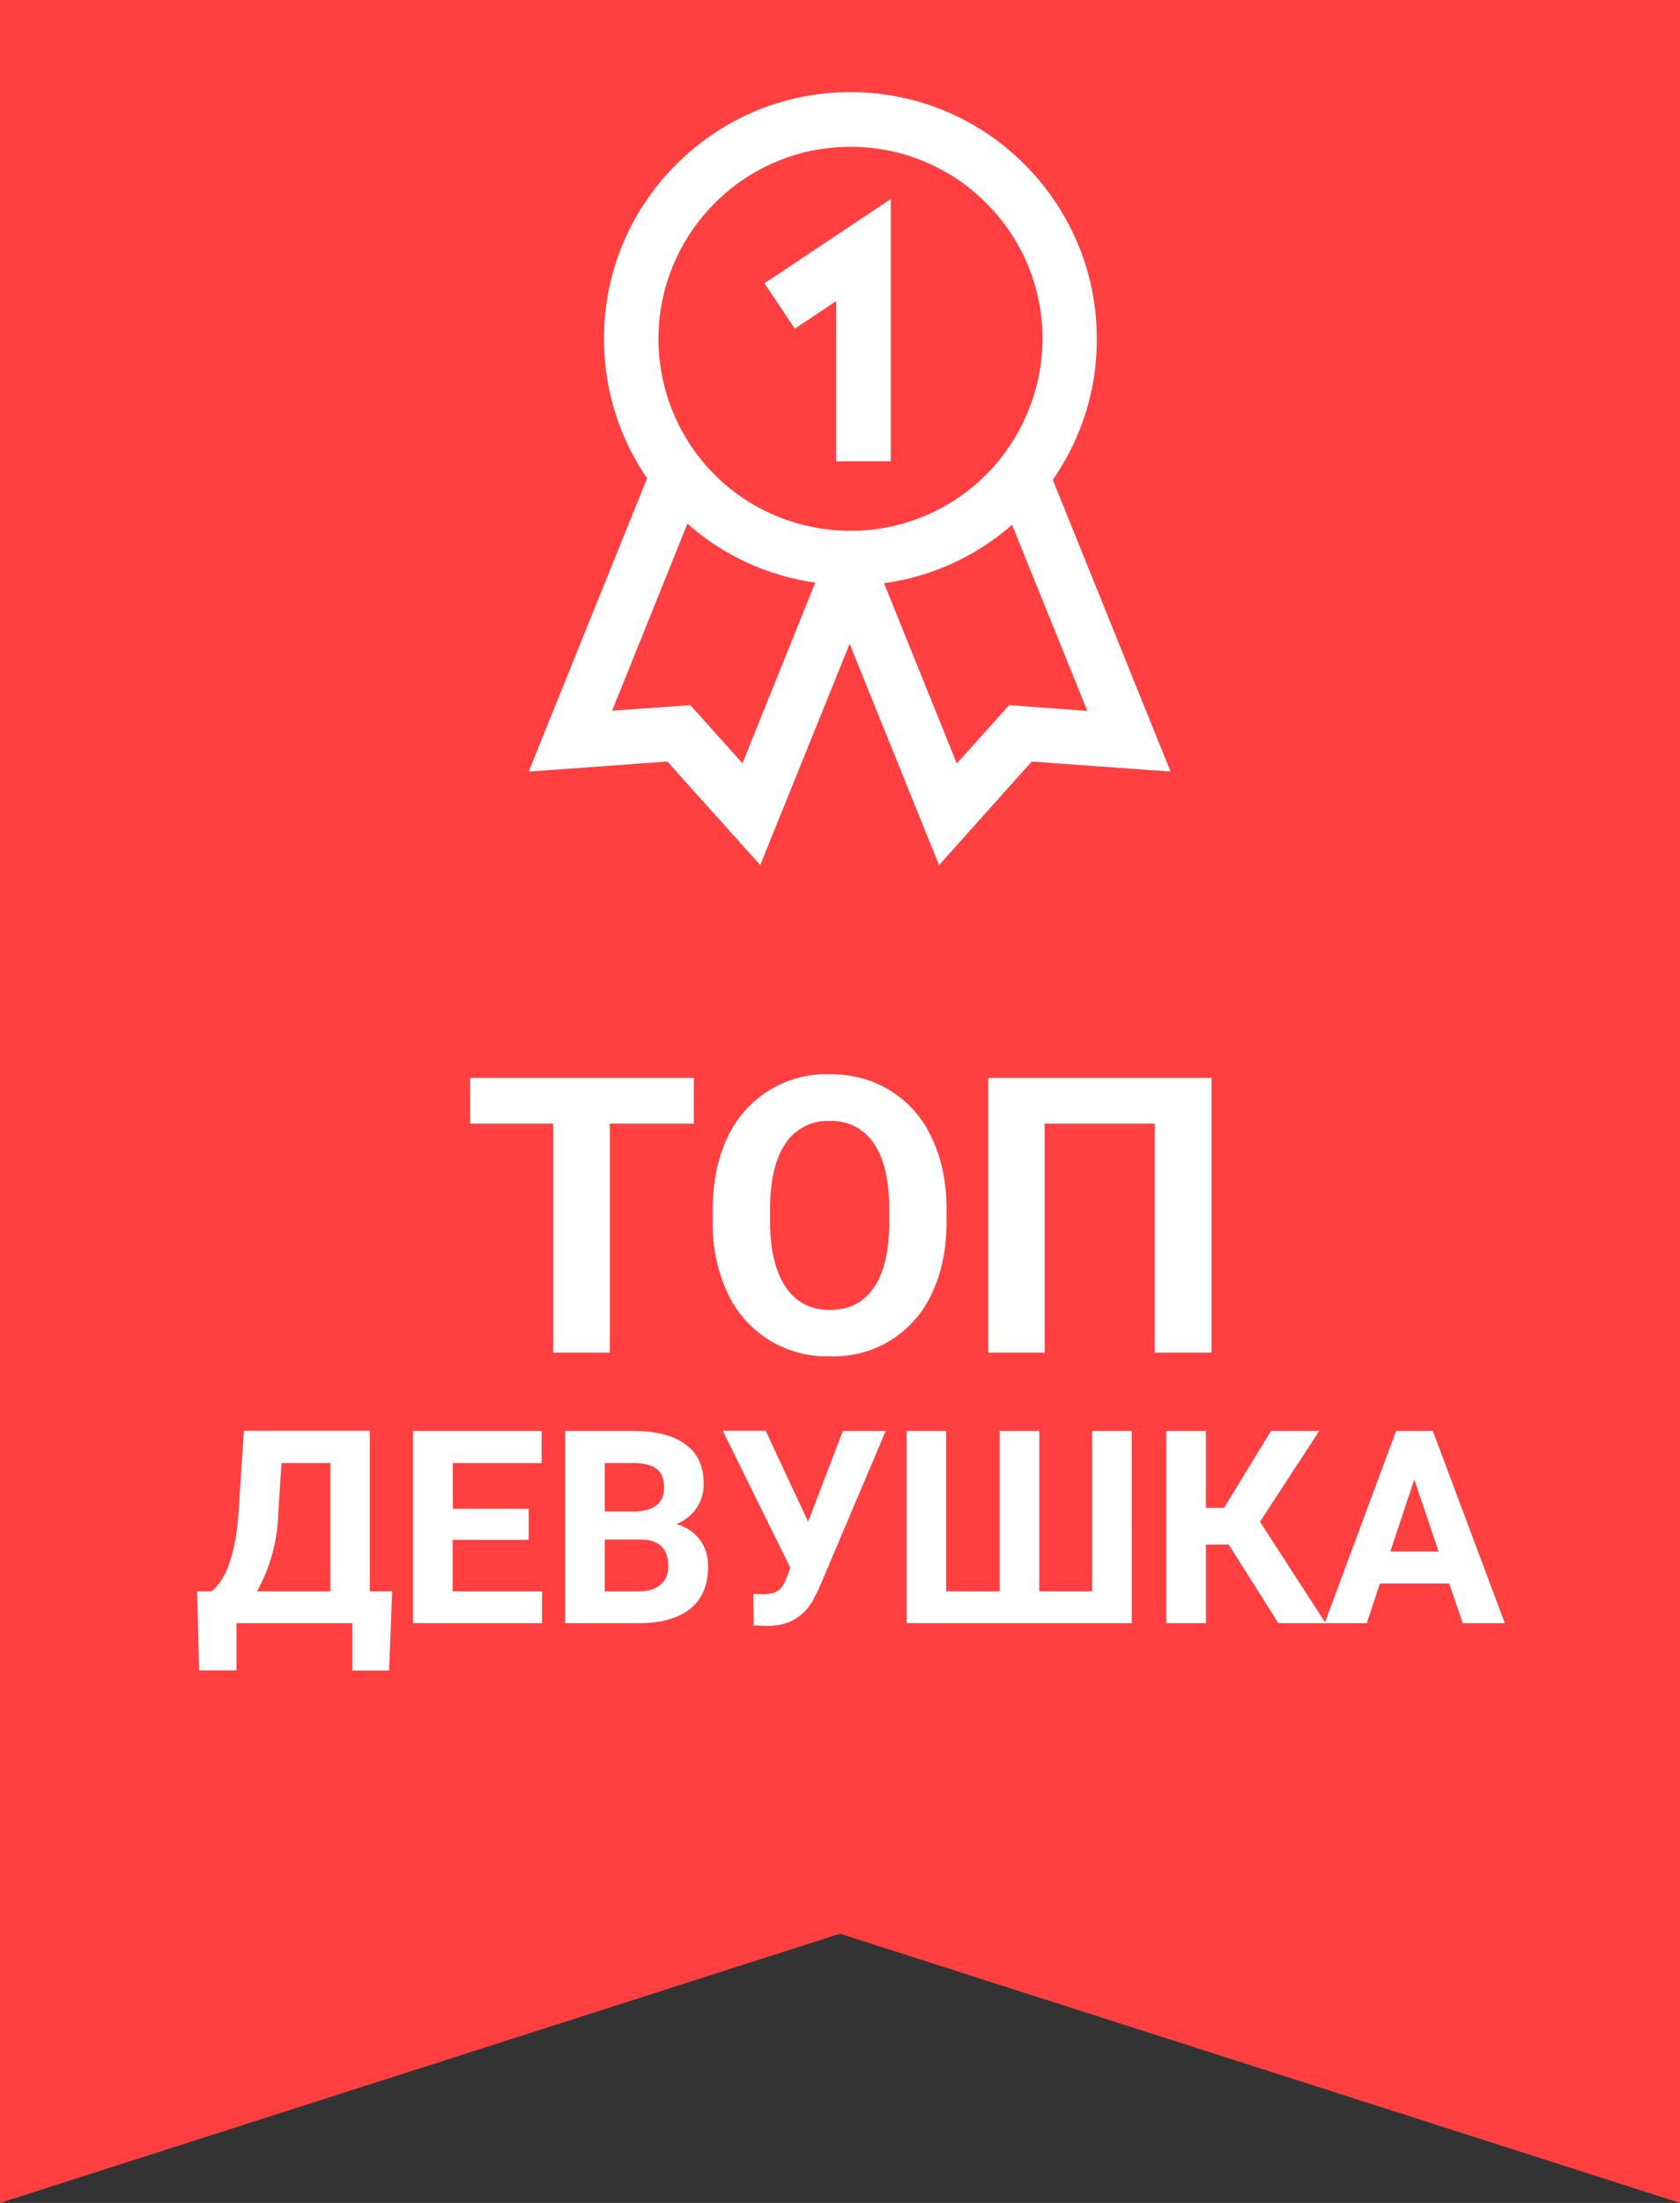 <svg xmlns="http://www.w3.org/2000/svg" viewbox="0 0 87 114" width="87" height="114" fill="none"><rect width="100%" height="100%" fill="#333333" stroke="none"/><path fill="#FF3F40" d="M0 0h87v114l-43.5-13.93L0 114V0z"/><path fill="#fff" d="M34.56 39.41l4.81 5.36L44 33.32l4.63 11.45 4.8-5.36 7.19.52-6.1-15.1a12.67 12.67 0 002.28-7.3c0-3.4-1.33-6.6-3.74-9.02a12.68 12.68 0 00-9.02-3.74c-3.4 0-6.61 1.33-9.02 3.74a12.68 12.68 0 00-3.74 9.02c0 2.62.78 5.1 2.23 7.22l-6.13 15.18 7.18-.52zM44.04 7.6a9.87 9.87 0 017.02 2.9 9.87 9.87 0 012.1 10.97 9.9 9.9 0 01-9.12 6 10.13 10.13 0 01-2.53-.33 9.87 9.87 0 01-6.64-5.77 9.92 9.92 0 012.15-10.86 9.87 9.87 0 017.02-2.91zM56.3 36.79l-4.04-.3-2.71 3.02-3.77-9.33a12.64 12.64 0 006.63-3.02l3.9 9.63zM35.6 27.1a12.64 12.64 0 006.62 3.05l-3.77 9.35-2.7-3.01-4.05.29 3.9-9.68z"/><path fill="#fff" d="M43.3 15.58V23.87h2.83V10.3l-6.54 4.36 1.57 2.35 2.15-1.43zM35.93 58.15h-4.35V70h-2.93V58.15h-4.3v-2.37h11.58v2.37zM49.02 63.21c0 1.4-.25 2.63-.74 3.68a5.58 5.58 0 01-5.3 3.3 5.65 5.65 0 01-5.3-3.27 8.37 8.37 0 01-.77-3.63v-.7c0-1.4.25-2.63.75-3.7a5.64 5.64 0 015.3-3.3c1.19 0 2.24.28 3.16.86a5.56 5.56 0 012.14 2.45c.5 1.06.76 2.28.76 3.68v.63zm-2.97-.64c0-1.5-.27-2.63-.8-3.4a2.61 2.61 0 00-2.29-1.16 2.6 2.6 0 00-2.27 1.15c-.53.76-.8 1.88-.81 3.36v.7c0 1.44.27 2.57.8 3.37.53.8 1.3 1.2 2.3 1.2.99 0 1.74-.38 2.27-1.15.53-.77.8-1.9.8-3.38v-.7zM62.73 70H59.8V58.15h-5.7V70h-2.92V55.78h11.56V70zM20.15 86.45h-1.9V84h-6v2.44h-1.94l-.1-4.09h.75c.4-.33.71-.83.93-1.48.22-.66.38-1.47.45-2.43l.29-4.4h6.52v8.31h1.16l-.16 4.1zm-6.84-4.1h3.8v-6.64h-2.53l-.17 2.62a8.78 8.78 0 01-1.1 4.02zM27.38 79.69h-3.94v2.66h4.63V84h-6.68v-9.95h6.66v1.66h-4.6v2.37h3.93v1.6zM29.27 84v-9.95h3.48c1.21 0 2.13.23 2.75.7.63.45.94 1.13.94 2.02a2.18 2.18 0 01-1.42 2.1c.5.14.9.4 1.2.78.3.39.45.86.45 1.42 0 .96-.31 1.69-.92 2.18-.61.49-1.48.74-2.61.75h-3.87zm2.05-4.33v2.68h1.76c.48 0 .86-.11 1.12-.34.28-.23.41-.55.41-.96 0-.9-.47-1.37-1.41-1.38h-1.88zm0-1.45h1.52c1.03-.02 1.55-.43 1.55-1.24 0-.45-.13-.78-.4-.97-.26-.2-.67-.3-1.24-.3h-1.43v2.5zM41.85 78.75l1.8-4.7h2.22l-3.48 8.2-.28.55c-.51.9-1.3 1.34-2.36 1.34l-.72-.02-.02-1.65c.1.02.29.03.53.03.29 0 .52-.05.7-.15.17-.1.32-.29.44-.56l.25-.65-3.5-7.1h2.22l2.2 4.71zM49 74.05v8.3h2.77v-8.3h2.05v8.3h2.74v-8.3h2.05V84H46.95v-9.95H49zM63.63 79.93h-1.18V84H60.4v-9.95h2.05v3.98h.94l2.43-3.98h2.5l-3.07 4.7 3.4 5.25H66.2l-2.57-4.07z"/><path fill="#fff" d="M75.06 81.95h-3.6L70.78 84H68.6l3.7-9.95h1.9L77.93 84h-2.18l-.7-2.05zM72 80.29h2.5l-1.26-3.73-1.24 3.73z"/></svg>
